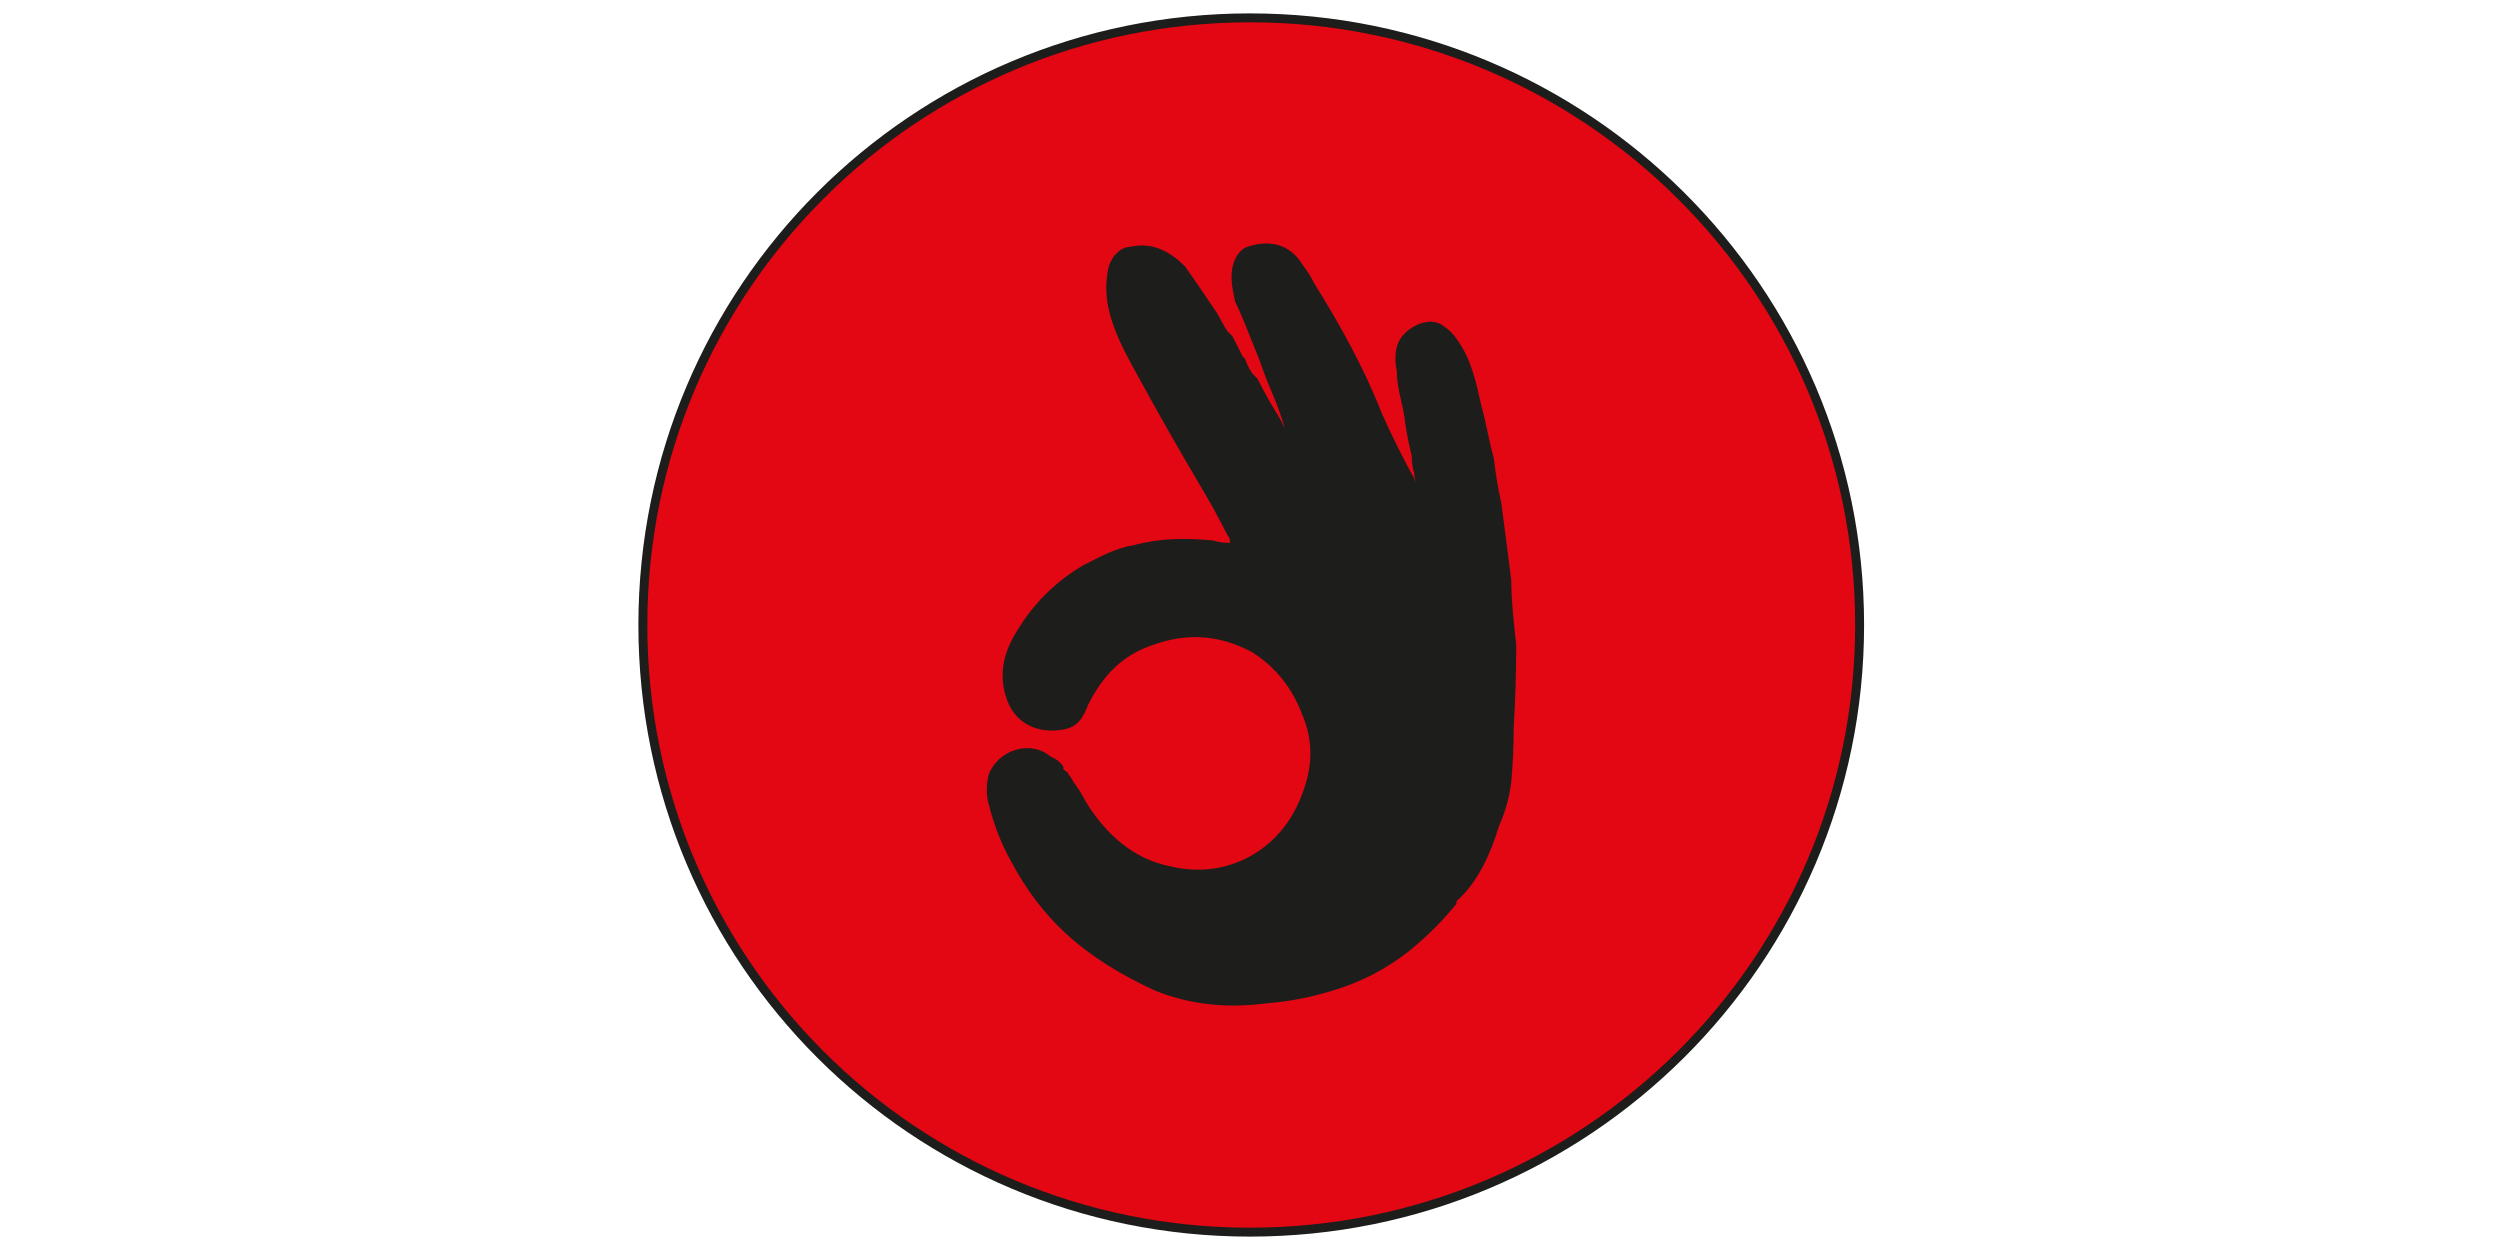 <svg width="140" height="70" viewBox="0 0 140 70" fill="none" xmlns="http://www.w3.org/2000/svg">
<path d="M70 69C51.188 69 36 53.812 36 35C36 16.189 51.188 1 70 1C88.811 1 104.139 16.189 104.139 35C104.139 53.812 88.811 69 70 69Z" fill="#E30613" stroke="#1D1D1B" stroke-width="0.5" stroke-miterlimit="10"/>
<path d="M55.368 43.36C55.925 41.967 57.736 41.41 58.851 42.385C59.13 42.478 59.362 42.664 59.548 42.942C59.548 42.942 59.548 42.989 59.548 43.082C59.687 43.221 59.827 43.221 59.827 43.36C59.919 43.453 60.013 43.593 60.106 43.778C60.384 44.15 60.617 44.522 60.802 44.893C61.917 46.705 63.45 48.098 65.54 48.516C67.119 48.888 68.605 48.702 69.999 47.959C71.485 47.123 72.507 45.822 73.064 44.057C73.529 42.664 73.483 41.317 72.925 40.016C72.368 38.53 71.439 37.369 70.138 36.532C68.327 35.557 66.515 35.418 64.565 36.114C62.892 36.672 61.778 37.787 60.941 39.459C60.663 40.156 60.384 40.713 59.548 40.852C58.015 41.131 56.761 40.434 56.343 39.041C55.925 37.787 56.204 36.532 56.901 35.418C57.83 33.839 59.084 32.584 60.663 31.655C61.499 31.237 62.474 30.68 63.45 30.541C64.983 30.123 66.376 30.123 67.909 30.262C68.187 30.355 68.512 30.401 68.884 30.401C68.884 30.216 68.838 30.076 68.745 29.983C68.28 29.054 67.769 28.125 67.212 27.196C66.004 25.153 64.843 23.109 63.728 21.065C63.032 19.811 62.335 18.557 62.056 17.164C61.917 16.467 61.917 15.77 62.056 15.073C62.196 14.377 62.753 13.819 63.31 13.819C64.564 13.541 65.54 14.098 66.376 14.934C67.026 15.863 67.63 16.746 68.187 17.582C68.373 17.953 68.559 18.278 68.745 18.557C68.838 18.65 68.931 18.743 69.023 18.836L69.581 19.951C69.581 19.951 69.627 19.997 69.72 20.09C69.813 20.369 69.953 20.647 70.138 20.926L70.417 21.205C70.788 21.948 71.206 22.691 71.671 23.434C71.764 23.62 71.857 23.806 71.95 23.991C71.764 23.341 71.532 22.691 71.253 22.041C70.975 21.39 70.742 20.787 70.556 20.229L69.72 18.139C69.534 17.675 69.349 17.256 69.163 16.885C69.024 16.188 68.884 15.631 69.023 14.934C69.163 14.377 69.442 13.959 69.86 13.819C71.114 13.401 72.228 13.68 72.925 14.795C73.204 15.166 73.436 15.538 73.622 15.91C75.015 18.139 76.409 20.647 77.384 23.155C77.942 24.41 78.638 25.803 79.335 27.057C79.242 26.871 79.196 26.686 79.196 26.5C79.103 26.221 79.056 25.896 79.056 25.524C78.87 24.781 78.731 24.038 78.638 23.295C78.499 22.459 78.22 21.623 78.22 20.787C78.081 20.09 78.081 19.254 78.638 18.697C79.195 18.139 80.171 17.721 80.868 18.278C81.147 18.464 81.379 18.696 81.564 18.975C82.401 20.09 82.679 21.483 82.958 22.737C83.237 23.713 83.376 24.688 83.655 25.664C83.748 26.5 83.887 27.336 84.073 28.172C84.258 29.565 84.444 31.005 84.63 32.492C84.63 33.606 84.769 34.86 84.909 36.114C84.909 37.601 84.862 39.134 84.769 40.713C84.769 41.735 84.723 42.757 84.63 43.778C84.537 44.614 84.305 45.45 83.933 46.287C83.515 47.68 82.819 49.352 81.564 50.467V50.606C80.821 51.535 79.939 52.418 78.917 53.254C77.617 54.276 76.177 55.019 74.597 55.483C73.39 55.855 72.182 56.087 70.974 56.18C68.884 56.459 66.794 56.319 64.704 55.483C62.892 54.647 61.22 53.672 59.688 52.278C58.48 51.164 57.458 49.817 56.622 48.237C56.065 47.262 55.646 46.147 55.368 45.032C55.228 44.614 55.228 43.918 55.368 43.36Z" fill="#1D1D1B"/>
</svg>
